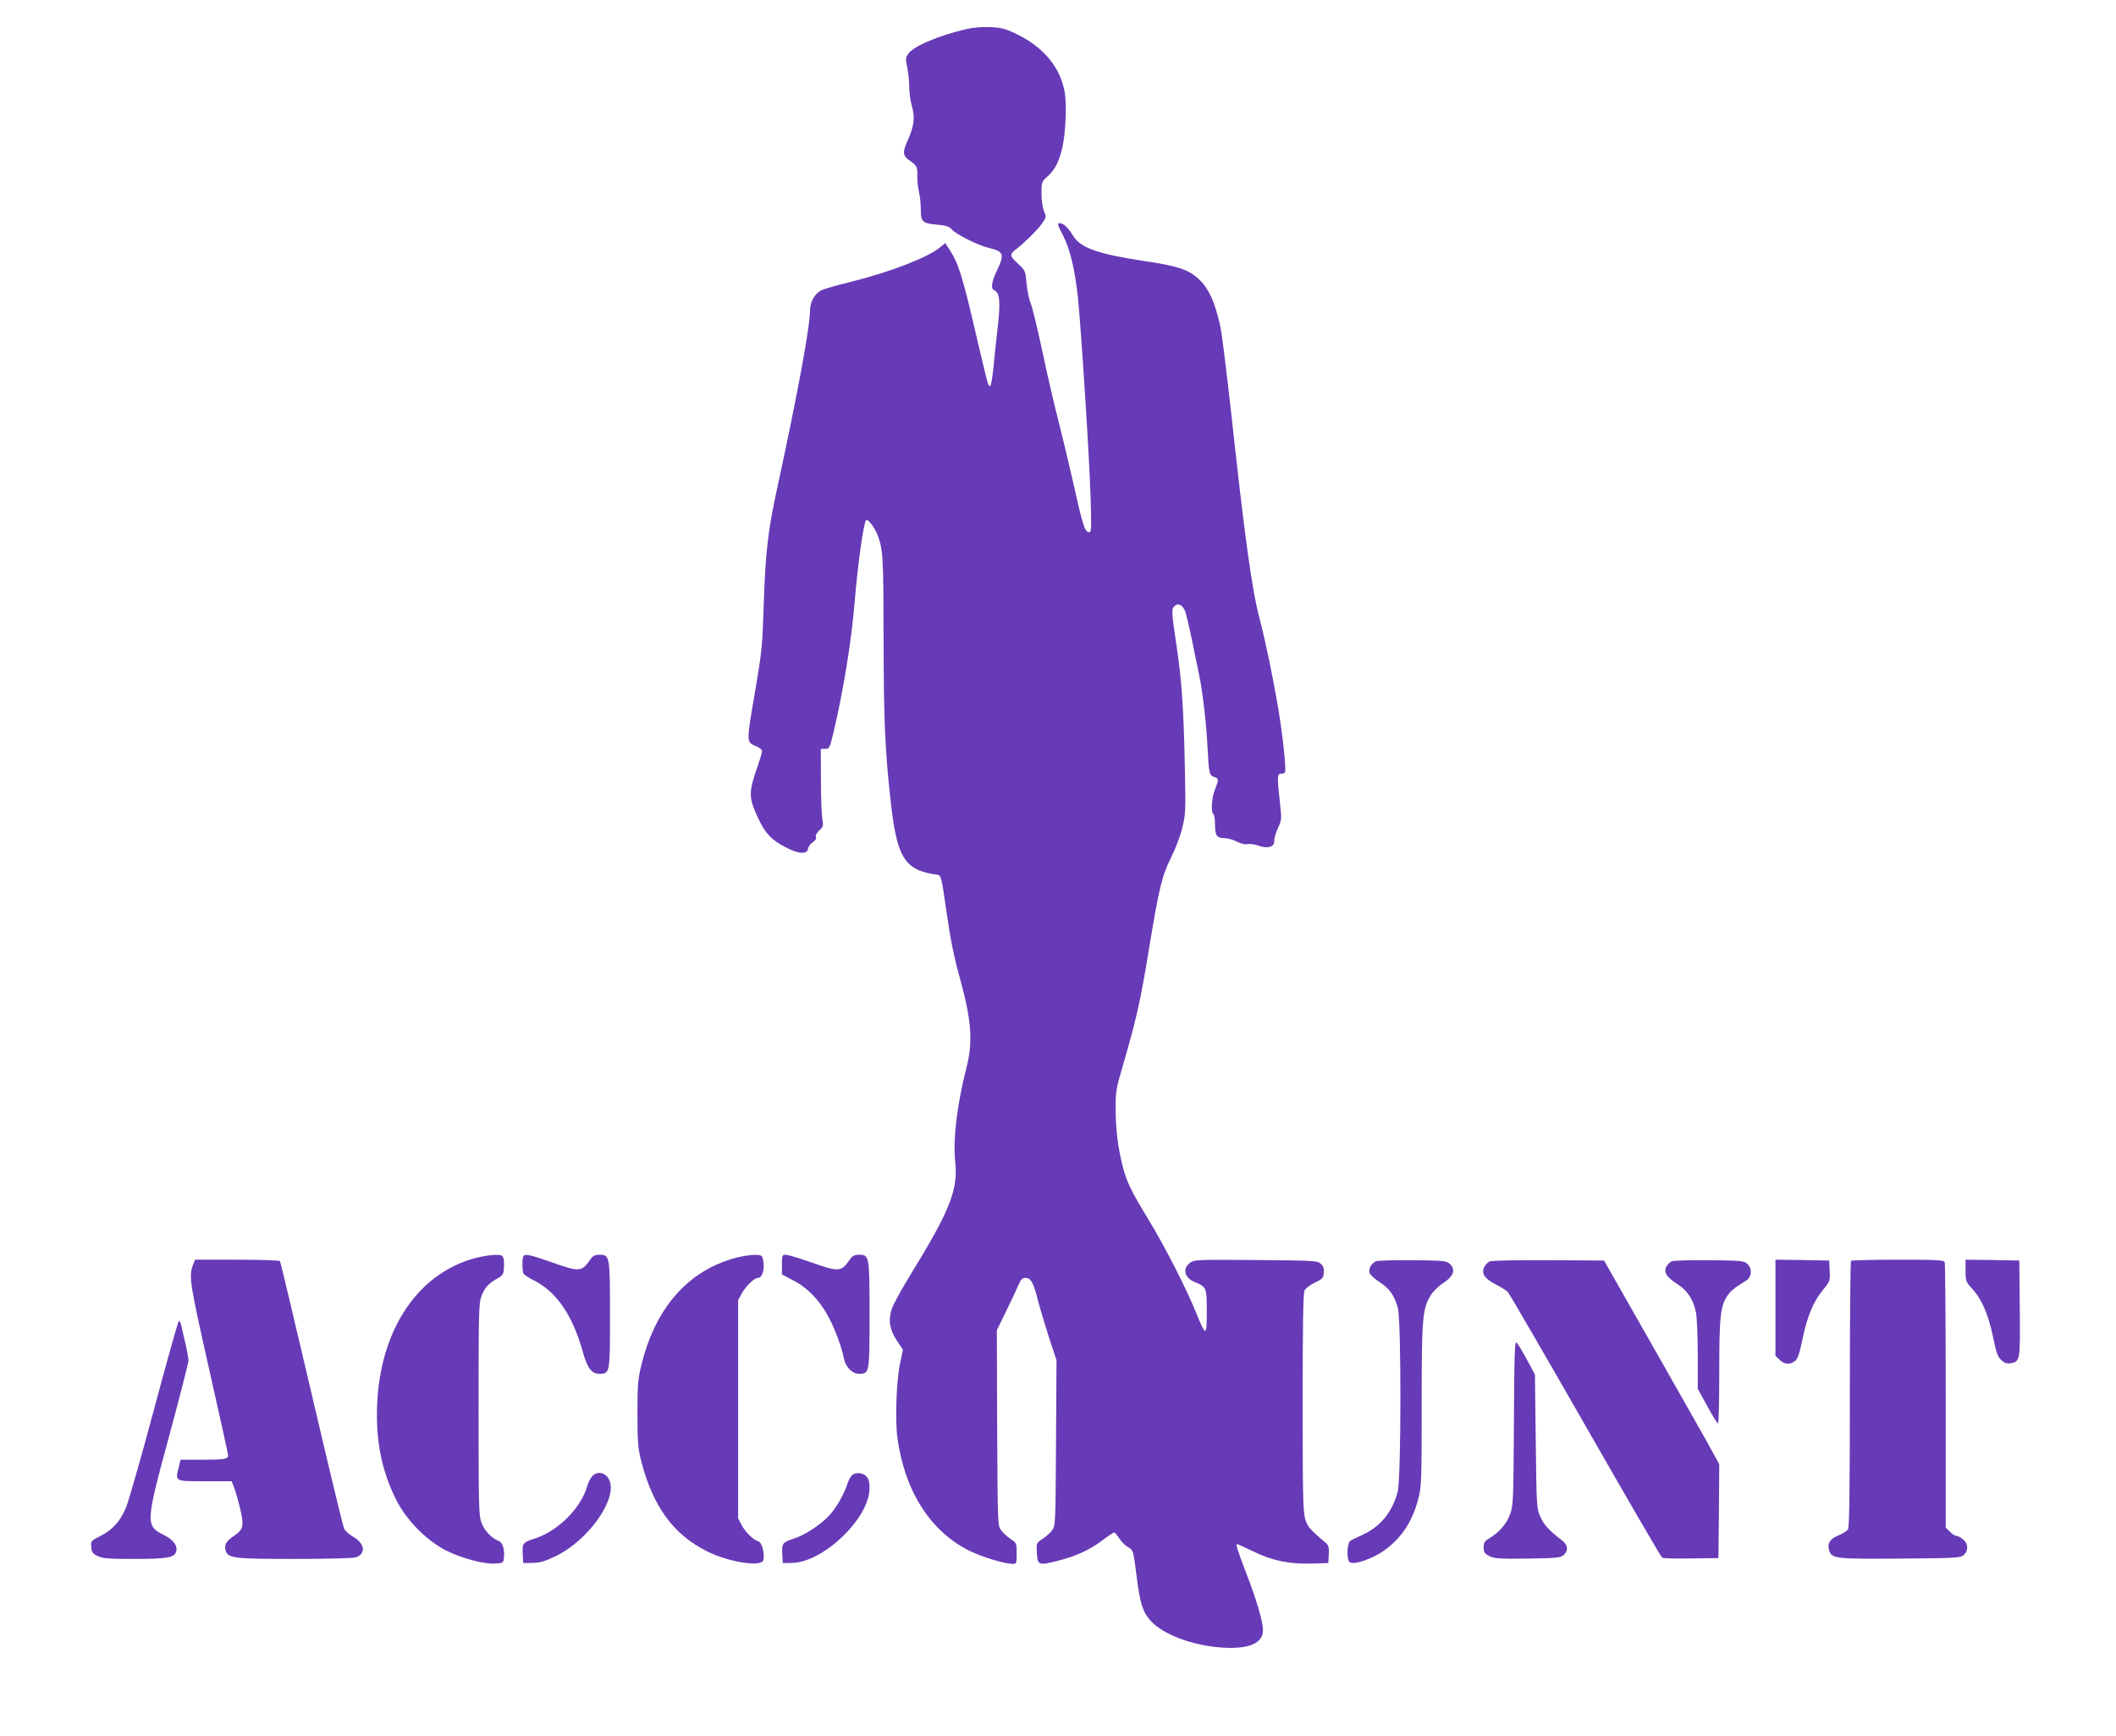 <?xml version="1.0" standalone="no"?>
<!DOCTYPE svg PUBLIC "-//W3C//DTD SVG 20010904//EN"
 "http://www.w3.org/TR/2001/REC-SVG-20010904/DTD/svg10.dtd">
<svg version="1.0" xmlns="http://www.w3.org/2000/svg"
 width="1280pt" height="1050pt" viewBox="0 0 1280 1050"
 preserveAspectRatio="xMidYMid meet">
<g transform="translate(0,1050) scale(0.1,-0.1)"
fill="#673ab7" stroke="none">
<path d="M5850 10325 c-163 -37 -320 -102 -354 -148 -18 -25 -19 -32 -8 -85 7
-32 12 -85 12 -117 0 -32 7 -85 16 -116 20 -71 14 -120 -25 -208 -33 -73 -31
-93 13 -123 43 -31 46 -37 45 -93 -1 -27 4 -70 10 -95 6 -25 11 -73 11 -106 0
-76 9 -85 99 -93 54 -5 73 -11 88 -28 24 -30 162 -98 226 -113 89 -21 95 -38
47 -138 -33 -70 -38 -110 -15 -118 32 -13 38 -69 21 -217 -9 -78 -21 -189 -26
-247 -6 -57 -14 -108 -19 -113 -12 -12 -13 -5 -95 344 -71 307 -99 396 -146
469 l-32 50 -31 -26 c-73 -61 -305 -151 -541 -209 -82 -20 -162 -43 -178 -51
-40 -21 -68 -70 -68 -122 0 -98 -76 -509 -198 -1072 -56 -255 -72 -392 -82
-705 -8 -255 -11 -286 -55 -543 -51 -299 -51 -291 12 -317 18 -8 33 -21 33
-29 0 -8 -12 -47 -26 -88 -56 -160 -56 -192 -1 -310 44 -97 82 -138 167 -182
81 -43 133 -46 138 -9 2 12 15 29 28 38 16 10 23 22 20 32 -4 9 4 25 20 40 24
22 26 28 18 71 -4 26 -8 131 -8 234 l-1 188 27 0 c25 0 27 4 52 108 59 252
107 547 126 782 19 231 55 486 70 495 11 7 53 -50 68 -90 34 -89 36 -131 37
-630 1 -491 8 -663 41 -965 39 -363 84 -435 288 -462 18 -3 23 -23 47 -193 31
-213 47 -293 89 -445 67 -244 76 -375 36 -530 -56 -216 -82 -434 -68 -564 19
-173 -30 -296 -274 -693 -51 -83 -101 -174 -110 -202 -22 -69 -12 -126 33
-193 l35 -53 -17 -80 c-23 -105 -31 -350 -16 -457 46 -322 200 -562 436 -679
77 -38 213 -79 262 -79 22 0 23 4 23 63 0 62 -1 64 -37 88 -20 13 -46 37 -57
52 -21 28 -21 39 -24 619 l-2 591 54 111 c30 61 63 132 75 159 16 38 25 47 45
47 32 0 48 -29 76 -141 12 -46 42 -145 66 -221 l45 -136 -3 -500 c-3 -489 -3
-501 -24 -529 -11 -15 -37 -39 -58 -52 -37 -25 -37 -25 -34 -85 4 -74 11 -77
128 -47 108 27 192 66 268 123 35 27 67 48 72 48 4 0 18 -16 30 -35 12 -19 35
-43 51 -52 35 -21 34 -18 54 -173 21 -171 38 -222 86 -275 75 -82 250 -148
427 -161 163 -12 252 25 252 104 0 53 -39 186 -106 358 -50 132 -60 164 -50
164 2 0 46 -20 98 -45 115 -56 218 -77 354 -73 l99 3 3 52 c2 40 -1 55 -15 67
-105 90 -113 100 -128 149 -13 43 -15 152 -15 703 0 451 3 660 11 677 6 14 33
34 62 48 47 22 52 28 55 60 2 26 -3 40 -19 55 -20 18 -41 19 -393 22 -366 3
-373 2 -399 -18 -46 -36 -31 -90 30 -115 72 -30 73 -34 73 -179 0 -153 -5
-154 -65 -6 -57 143 -193 408 -286 560 -107 176 -134 231 -158 326 -29 118
-42 217 -42 344 -1 108 2 124 45 270 79 271 105 384 156 698 62 375 78 442
135 557 25 50 55 128 66 175 21 81 22 100 16 385 -7 339 -19 509 -48 705 -33
223 -34 234 -15 253 22 22 49 9 65 -30 6 -15 25 -95 42 -178 17 -82 37 -181
45 -219 20 -98 42 -289 49 -436 8 -151 10 -159 42 -171 27 -10 27 -11 -1 -84
-17 -46 -21 -131 -6 -140 6 -3 10 -32 10 -64 0 -66 11 -81 57 -81 19 0 52 -9
75 -21 25 -13 51 -19 67 -15 14 3 44 -2 66 -10 54 -20 96 -6 93 30 -1 13 9 47
22 76 23 50 24 53 12 158 -17 153 -16 172 7 172 11 0 22 3 24 8 9 13 -14 226
-39 377 -33 195 -78 413 -114 550 -48 183 -90 490 -175 1270 -26 231 -53 451
-61 490 -33 157 -73 245 -140 304 -59 51 -126 73 -316 101 -281 42 -390 80
-434 150 -33 53 -61 80 -83 80 -17 0 -15 -8 21 -77 42 -85 69 -198 88 -368 20
-191 71 -991 77 -1209 6 -207 5 -218 -12 -215 -24 5 -36 43 -95 308 -28 124
-69 294 -90 376 -22 83 -64 265 -94 407 -30 141 -62 273 -72 295 -9 21 -20 74
-24 117 -7 78 -8 80 -54 123 -50 46 -50 54 -6 88 51 40 129 117 154 154 25 36
26 39 11 74 -8 21 -15 66 -15 106 0 68 1 72 36 103 45 41 70 89 89 170 21 88
29 260 16 338 -25 148 -124 271 -284 350 -72 36 -95 42 -163 46 -48 2 -105 -2
-144 -11z"/>
<path d="M2875 2890 c-365 -98 -595 -465 -595 -950 0 -191 39 -360 118 -515
62 -122 181 -242 298 -303 93 -47 232 -85 302 -80 44 3 47 5 50 32 6 52 -7 96
-32 105 -42 16 -85 61 -103 109 -17 44 -18 92 -18 687 0 589 1 644 18 686 19
50 43 77 97 106 29 16 36 26 38 58 2 21 1 49 -2 62 -6 20 -12 23 -54 22 -26 0
-78 -9 -117 -19z"/>
<path d="M3167 2903 c-9 -9 -9 -95 1 -109 4 -6 31 -24 61 -39 138 -69 235
-211 297 -434 27 -97 53 -131 99 -131 65 0 65 1 65 356 0 359 -1 364 -65 364
-25 0 -39 -7 -52 -26 -55 -79 -66 -80 -237 -19 -126 44 -156 51 -169 38z"/>
<path d="M4449 2891 c-288 -78 -485 -302 -570 -651 -20 -83 -23 -120 -23 -290
0 -167 3 -207 21 -281 70 -278 195 -451 400 -553 133 -67 333 -97 341 -52 8
40 -9 105 -29 111 -32 11 -79 55 -102 99 l-22 41 0 660 0 660 22 41 c24 44 76
94 98 94 29 0 44 62 29 118 -5 19 -13 22 -53 21 -25 0 -76 -8 -112 -18z"/>
<path d="M4730 2851 l0 -60 70 -37 c89 -46 163 -125 217 -230 39 -76 74 -173
88 -242 10 -50 50 -92 89 -92 66 0 66 1 66 356 0 359 -1 364 -65 364 -25 0
-39 -7 -52 -26 -55 -79 -65 -80 -239 -19 -71 25 -139 45 -151 45 -21 0 -23 -4
-23 -59z"/>
<path d="M1169 2853 c-28 -74 -23 -105 95 -631 64 -281 116 -518 116 -526 0
-22 -24 -26 -160 -26 l-128 0 -12 -50 c-20 -82 -23 -80 160 -80 l161 0 13 -32
c8 -18 24 -75 37 -126 27 -110 22 -134 -35 -172 -47 -32 -60 -54 -52 -86 13
-50 44 -54 420 -54 194 0 356 4 370 10 61 23 53 82 -16 123 -24 14 -49 36 -56
49 -7 13 -95 380 -197 817 -102 436 -188 797 -191 802 -3 5 -120 9 -260 9
l-254 0 -11 -27z"/>
<path d="M8323 2870 c-28 -12 -46 -45 -38 -71 4 -11 31 -36 60 -54 60 -39 91
-82 111 -158 21 -79 20 -1029 -1 -1110 -32 -122 -103 -210 -210 -260 -33 -15
-67 -31 -75 -36 -22 -12 -26 -113 -6 -130 24 -20 141 20 213 73 104 76 168
175 203 312 19 72 20 112 20 566 0 529 4 580 55 663 13 22 47 56 77 75 62 41
75 81 37 116 -19 17 -39 19 -223 21 -110 1 -211 -2 -223 -7z"/>
<path d="M9012 2870 c-12 -5 -27 -21 -34 -35 -18 -39 3 -70 69 -104 32 -16 65
-37 75 -47 9 -11 220 -374 469 -809 248 -434 457 -793 463 -797 6 -5 85 -7
176 -5 l165 2 3 284 2 284 -69 126 c-39 69 -196 347 -349 616 l-279 490 -334
2 c-184 1 -344 -2 -357 -7z"/>
<path d="M10112 2870 c-12 -5 -27 -21 -33 -34 -16 -34 4 -63 71 -106 58 -37
93 -91 109 -168 6 -29 11 -145 11 -258 l0 -205 57 -104 c32 -58 61 -105 65
-105 5 0 8 141 8 313 0 335 7 397 50 460 22 31 40 46 113 91 34 21 38 73 6
102 -19 17 -40 19 -228 21 -113 1 -216 -2 -229 -7z"/>
<path d="M10740 2590 l0 -291 25 -24 c28 -29 64 -32 94 -7 16 13 27 46 45 134
29 137 64 223 124 296 42 51 43 55 40 115 l-3 62 -162 3 -163 2 0 -290z"/>
<path d="M11197 2873 c-4 -3 -7 -367 -7 -808 0 -625 -3 -805 -12 -818 -7 -9
-34 -25 -60 -36 -50 -21 -66 -49 -53 -90 15 -49 38 -52 429 -49 342 3 365 4
385 22 30 27 27 70 -5 95 -15 12 -33 21 -41 21 -8 0 -25 11 -38 25 l-25 24 0
795 c0 437 -3 801 -6 810 -5 14 -40 16 -283 16 -153 0 -281 -3 -284 -7z"/>
<path d="M11890 2814 c0 -64 2 -68 41 -111 57 -62 96 -152 125 -289 20 -99 29
-123 51 -142 20 -18 33 -22 57 -18 56 11 57 14 54 331 l-3 290 -162 3 -163 2
0 -66z"/>
<path d="M931 1972 c-79 -295 -156 -564 -171 -597 -36 -81 -81 -130 -152 -166
-58 -29 -59 -31 -56 -67 2 -31 9 -40 38 -54 30 -15 64 -18 221 -18 203 0 246
8 255 46 9 35 -18 70 -75 99 -112 56 -111 71 34 605 63 234 115 436 115 450 0
14 -9 63 -20 110 -11 47 -22 95 -25 108 -3 12 -9 22 -13 22 -4 0 -72 -242
-151 -538z"/>
<path d="M9158 1894 c-3 -466 -4 -503 -23 -553 -20 -57 -67 -112 -126 -146
-28 -17 -34 -26 -34 -55 0 -30 5 -38 35 -53 31 -15 59 -17 231 -15 177 3 199
5 218 22 30 27 26 60 -10 88 -78 60 -108 92 -130 141 -24 51 -24 58 -29 457
l-5 405 -48 90 c-27 50 -55 96 -63 104 -11 12 -14 -62 -16 -485z"/>
<path d="M3582 1570 c-10 -11 -25 -40 -31 -63 -39 -132 -175 -267 -314 -313
-75 -24 -78 -29 -75 -93 l3 -56 58 1 c47 1 75 10 145 44 190 95 361 334 321
449 -18 52 -73 68 -107 31z"/>
<path d="M5158 1580 c-9 -6 -22 -27 -29 -48 -21 -66 -66 -146 -108 -194 -51
-57 -148 -122 -216 -144 -72 -24 -76 -29 -73 -93 l3 -56 57 1 c190 4 468 271
468 452 0 39 -5 57 -20 72 -21 21 -55 25 -82 10z"/>
</g>
</svg>

